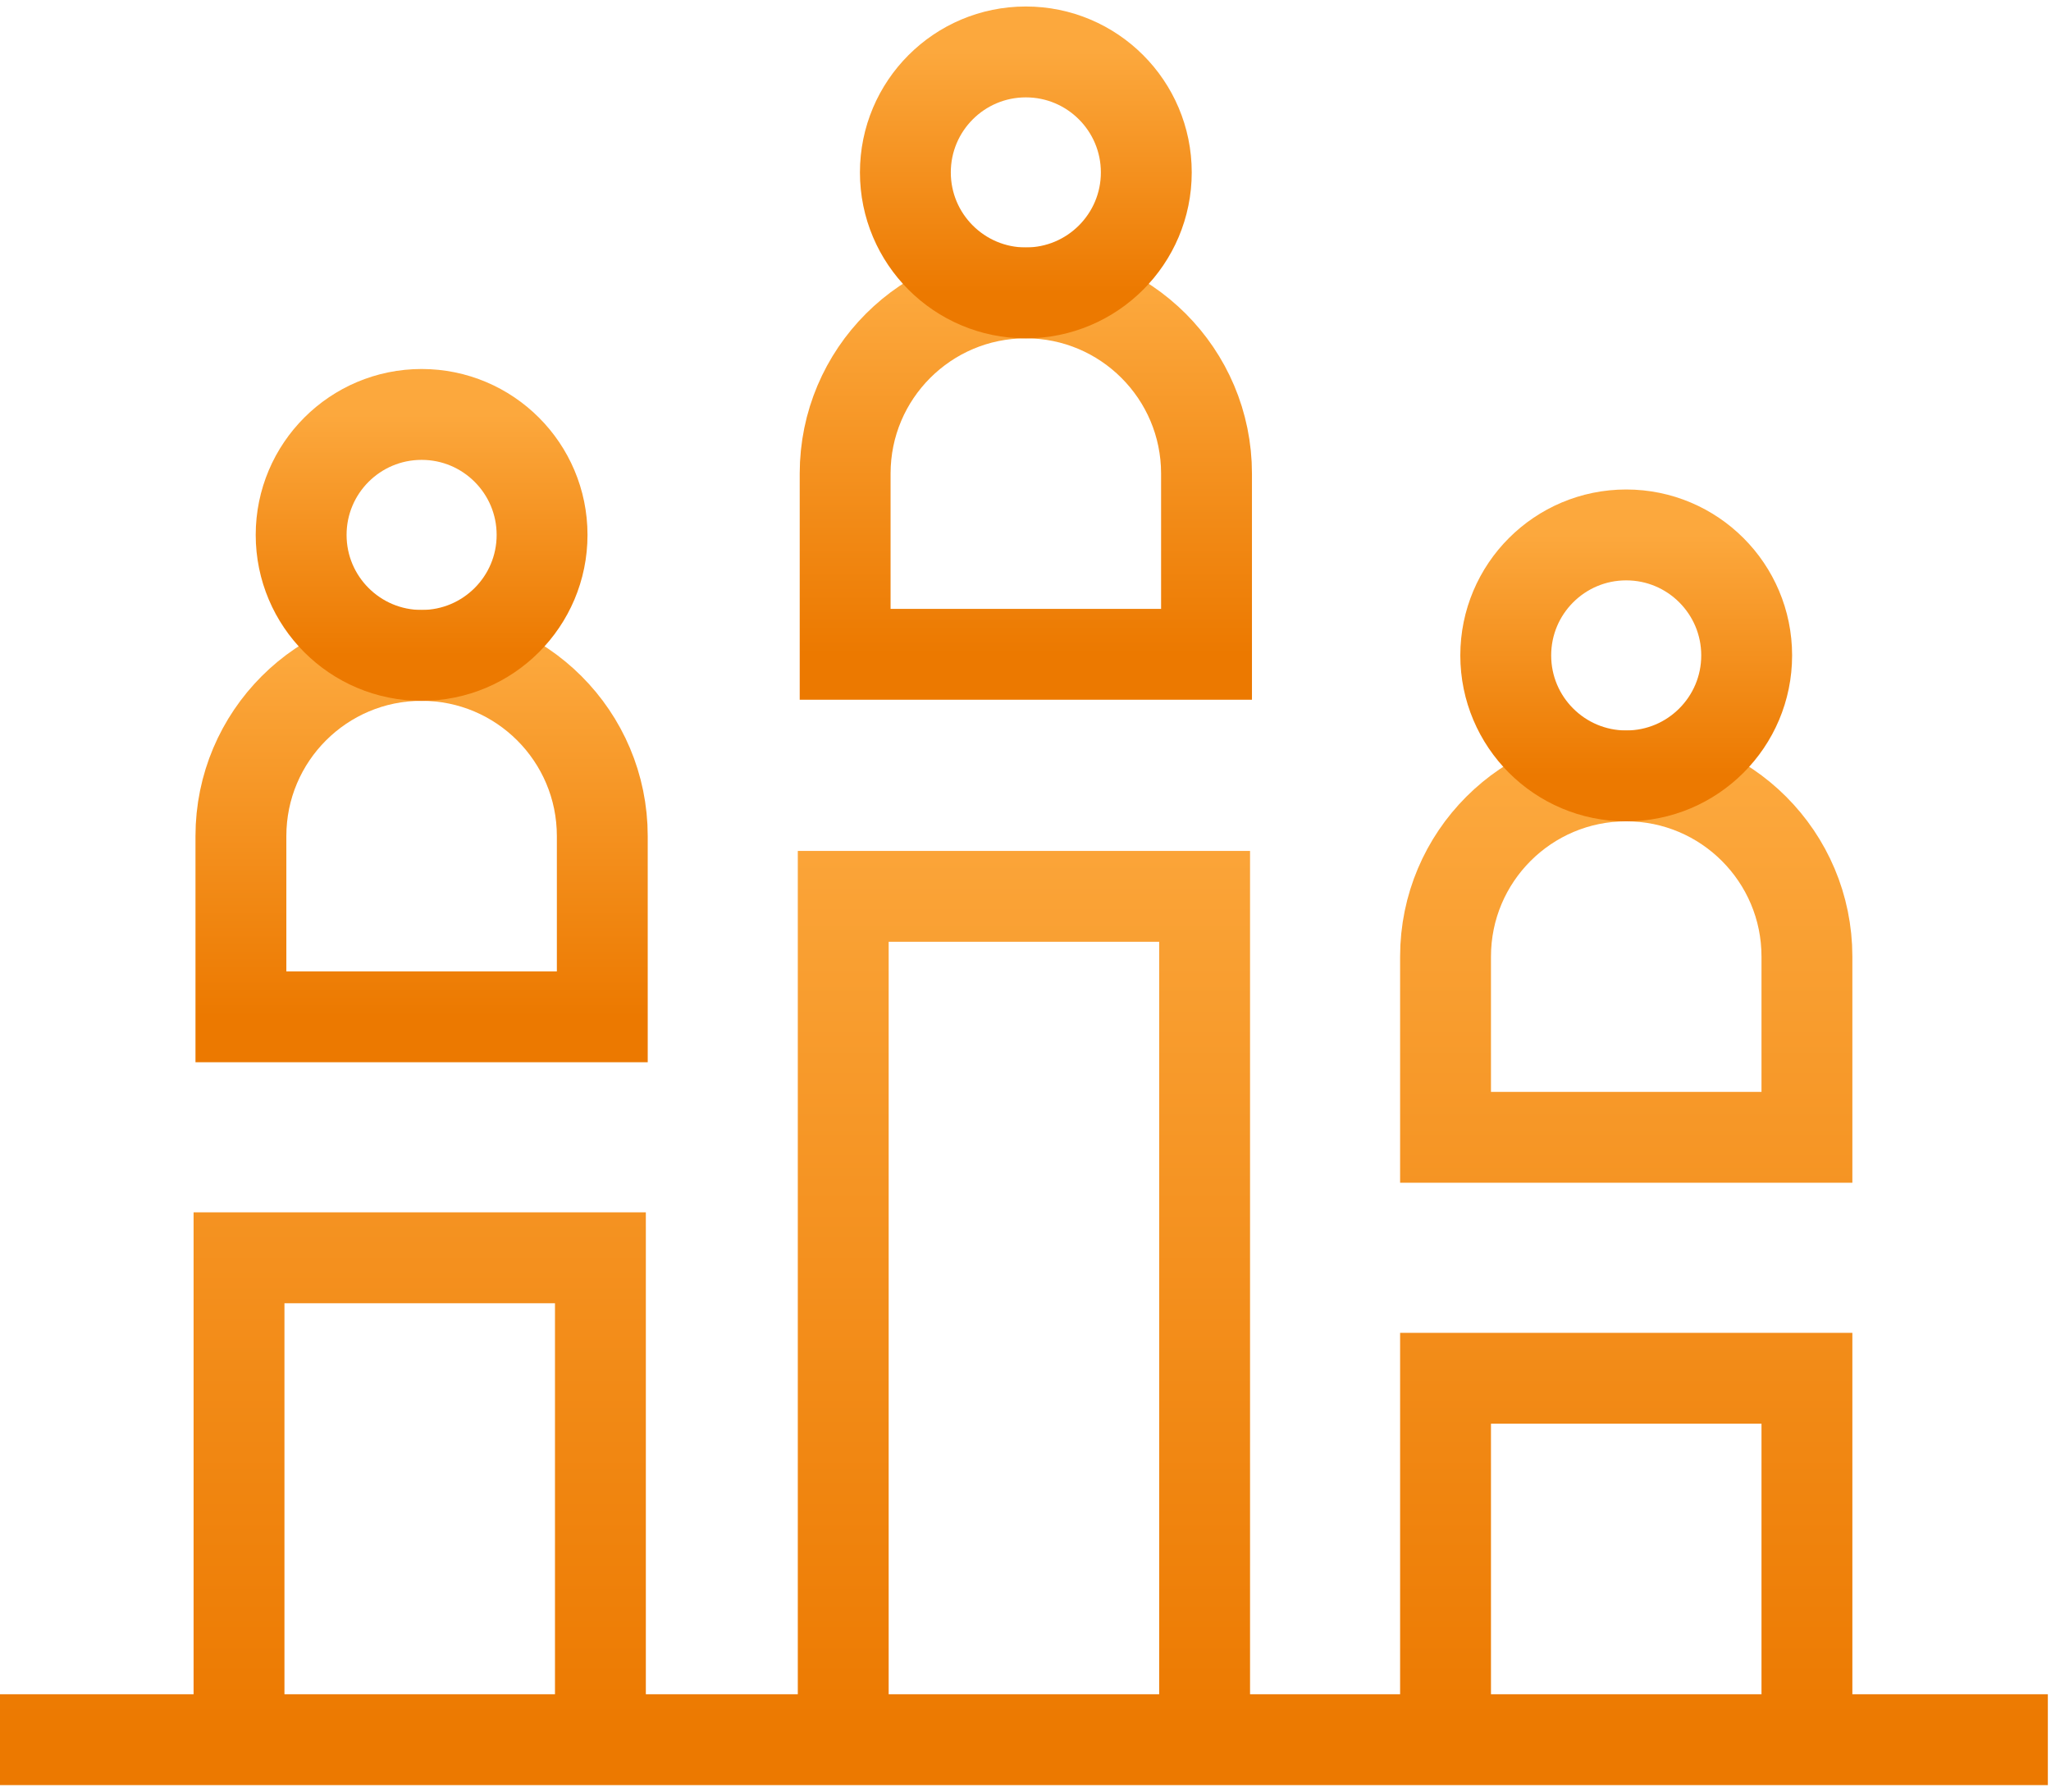<?xml version="1.0" encoding="UTF-8"?>
<svg xmlns="http://www.w3.org/2000/svg" width="158" height="138" viewBox="0 0 158 138" fill="none">
  <path d="M92.945 50.398H65.106V36.478C65.106 28.791 71.338 22.559 79.025 22.559C86.713 22.559 92.945 28.791 92.945 36.478V50.398Z" stroke="url(#paint0_linear_93_2695)" stroke-width="7" stroke-miterlimit="10"></path>
  <path d="M46.398 78.32H18.559V64.4C18.559 56.713 24.791 50.48 32.478 50.48C40.166 50.48 46.398 56.713 46.398 64.4V78.32Z" stroke="url(#paint1_linear_93_2695)" stroke-width="7" stroke-miterlimit="10"></path>
  <path d="M0 134H157.757M139.198 87.601H111.358V73.681C111.358 65.994 117.59 59.762 125.278 59.762C132.966 59.762 139.198 65.994 139.198 73.681V87.601ZM18.413 96.881H46.253V134H18.413V96.881ZM64.959 69.042H92.798V134H64.959V69.042ZM111.358 106.161H139.198V134H111.358V106.161Z" stroke="url(#paint2_linear_93_2695)" stroke-width="7" stroke-miterlimit="10"></path>
  <path d="M32.479 50.482C37.604 50.482 41.759 46.327 41.759 41.202C41.759 36.077 37.604 31.922 32.479 31.922C27.354 31.922 23.199 36.077 23.199 41.202C23.199 46.327 27.354 50.482 32.479 50.482Z" stroke="url(#paint3_linear_93_2695)" stroke-width="7" stroke-miterlimit="10"></path>
  <path d="M125.276 59.763C130.401 59.763 134.556 55.608 134.556 50.483C134.556 45.358 130.401 41.203 125.276 41.203C120.151 41.203 115.996 45.358 115.996 50.483C115.996 55.608 120.151 59.763 125.276 59.763Z" stroke="url(#paint4_linear_93_2695)" stroke-width="7" stroke-miterlimit="10"></path>
  <path d="M79.026 22.56C84.151 22.56 88.306 18.405 88.306 13.28C88.306 8.155 84.151 4 79.026 4C73.901 4 69.746 8.155 69.746 13.28C69.746 18.405 73.901 22.56 79.026 22.56Z" stroke="url(#paint5_linear_93_2695)" stroke-width="7" stroke-miterlimit="10"></path>
  <defs>
    <linearGradient id="paint0_linear_93_2695" x1="79.025" y1="22.559" x2="79.025" y2="50.398" gradientUnits="userSpaceOnUse">
      <stop stop-color="#FCA83D"></stop>
      <stop offset="1" stop-color="#EC7900"></stop>
    </linearGradient>
    <linearGradient id="paint1_linear_93_2695" x1="32.478" y1="50.48" x2="32.478" y2="78.32" gradientUnits="userSpaceOnUse">
      <stop stop-color="#FCA83D"></stop>
      <stop offset="1" stop-color="#EC7900"></stop>
    </linearGradient>
    <linearGradient id="paint2_linear_93_2695" x1="78.879" y1="59.762" x2="78.879" y2="134" gradientUnits="userSpaceOnUse">
      <stop stop-color="#FCA83D"></stop>
      <stop offset="1" stop-color="#EC7900"></stop>
    </linearGradient>
    <linearGradient id="paint3_linear_93_2695" x1="32.479" y1="31.922" x2="32.479" y2="50.482" gradientUnits="userSpaceOnUse">
      <stop stop-color="#FCA83D"></stop>
      <stop offset="1" stop-color="#EC7900"></stop>
    </linearGradient>
    <linearGradient id="paint4_linear_93_2695" x1="125.276" y1="41.203" x2="125.276" y2="59.763" gradientUnits="userSpaceOnUse">
      <stop stop-color="#FCA83D"></stop>
      <stop offset="1" stop-color="#EC7900"></stop>
    </linearGradient>
    <linearGradient id="paint5_linear_93_2695" x1="79.026" y1="4" x2="79.026" y2="22.56" gradientUnits="userSpaceOnUse">
      <stop stop-color="#FCA83D"></stop>
      <stop offset="1" stop-color="#EC7900"></stop>
    </linearGradient>
  </defs>
</svg>
